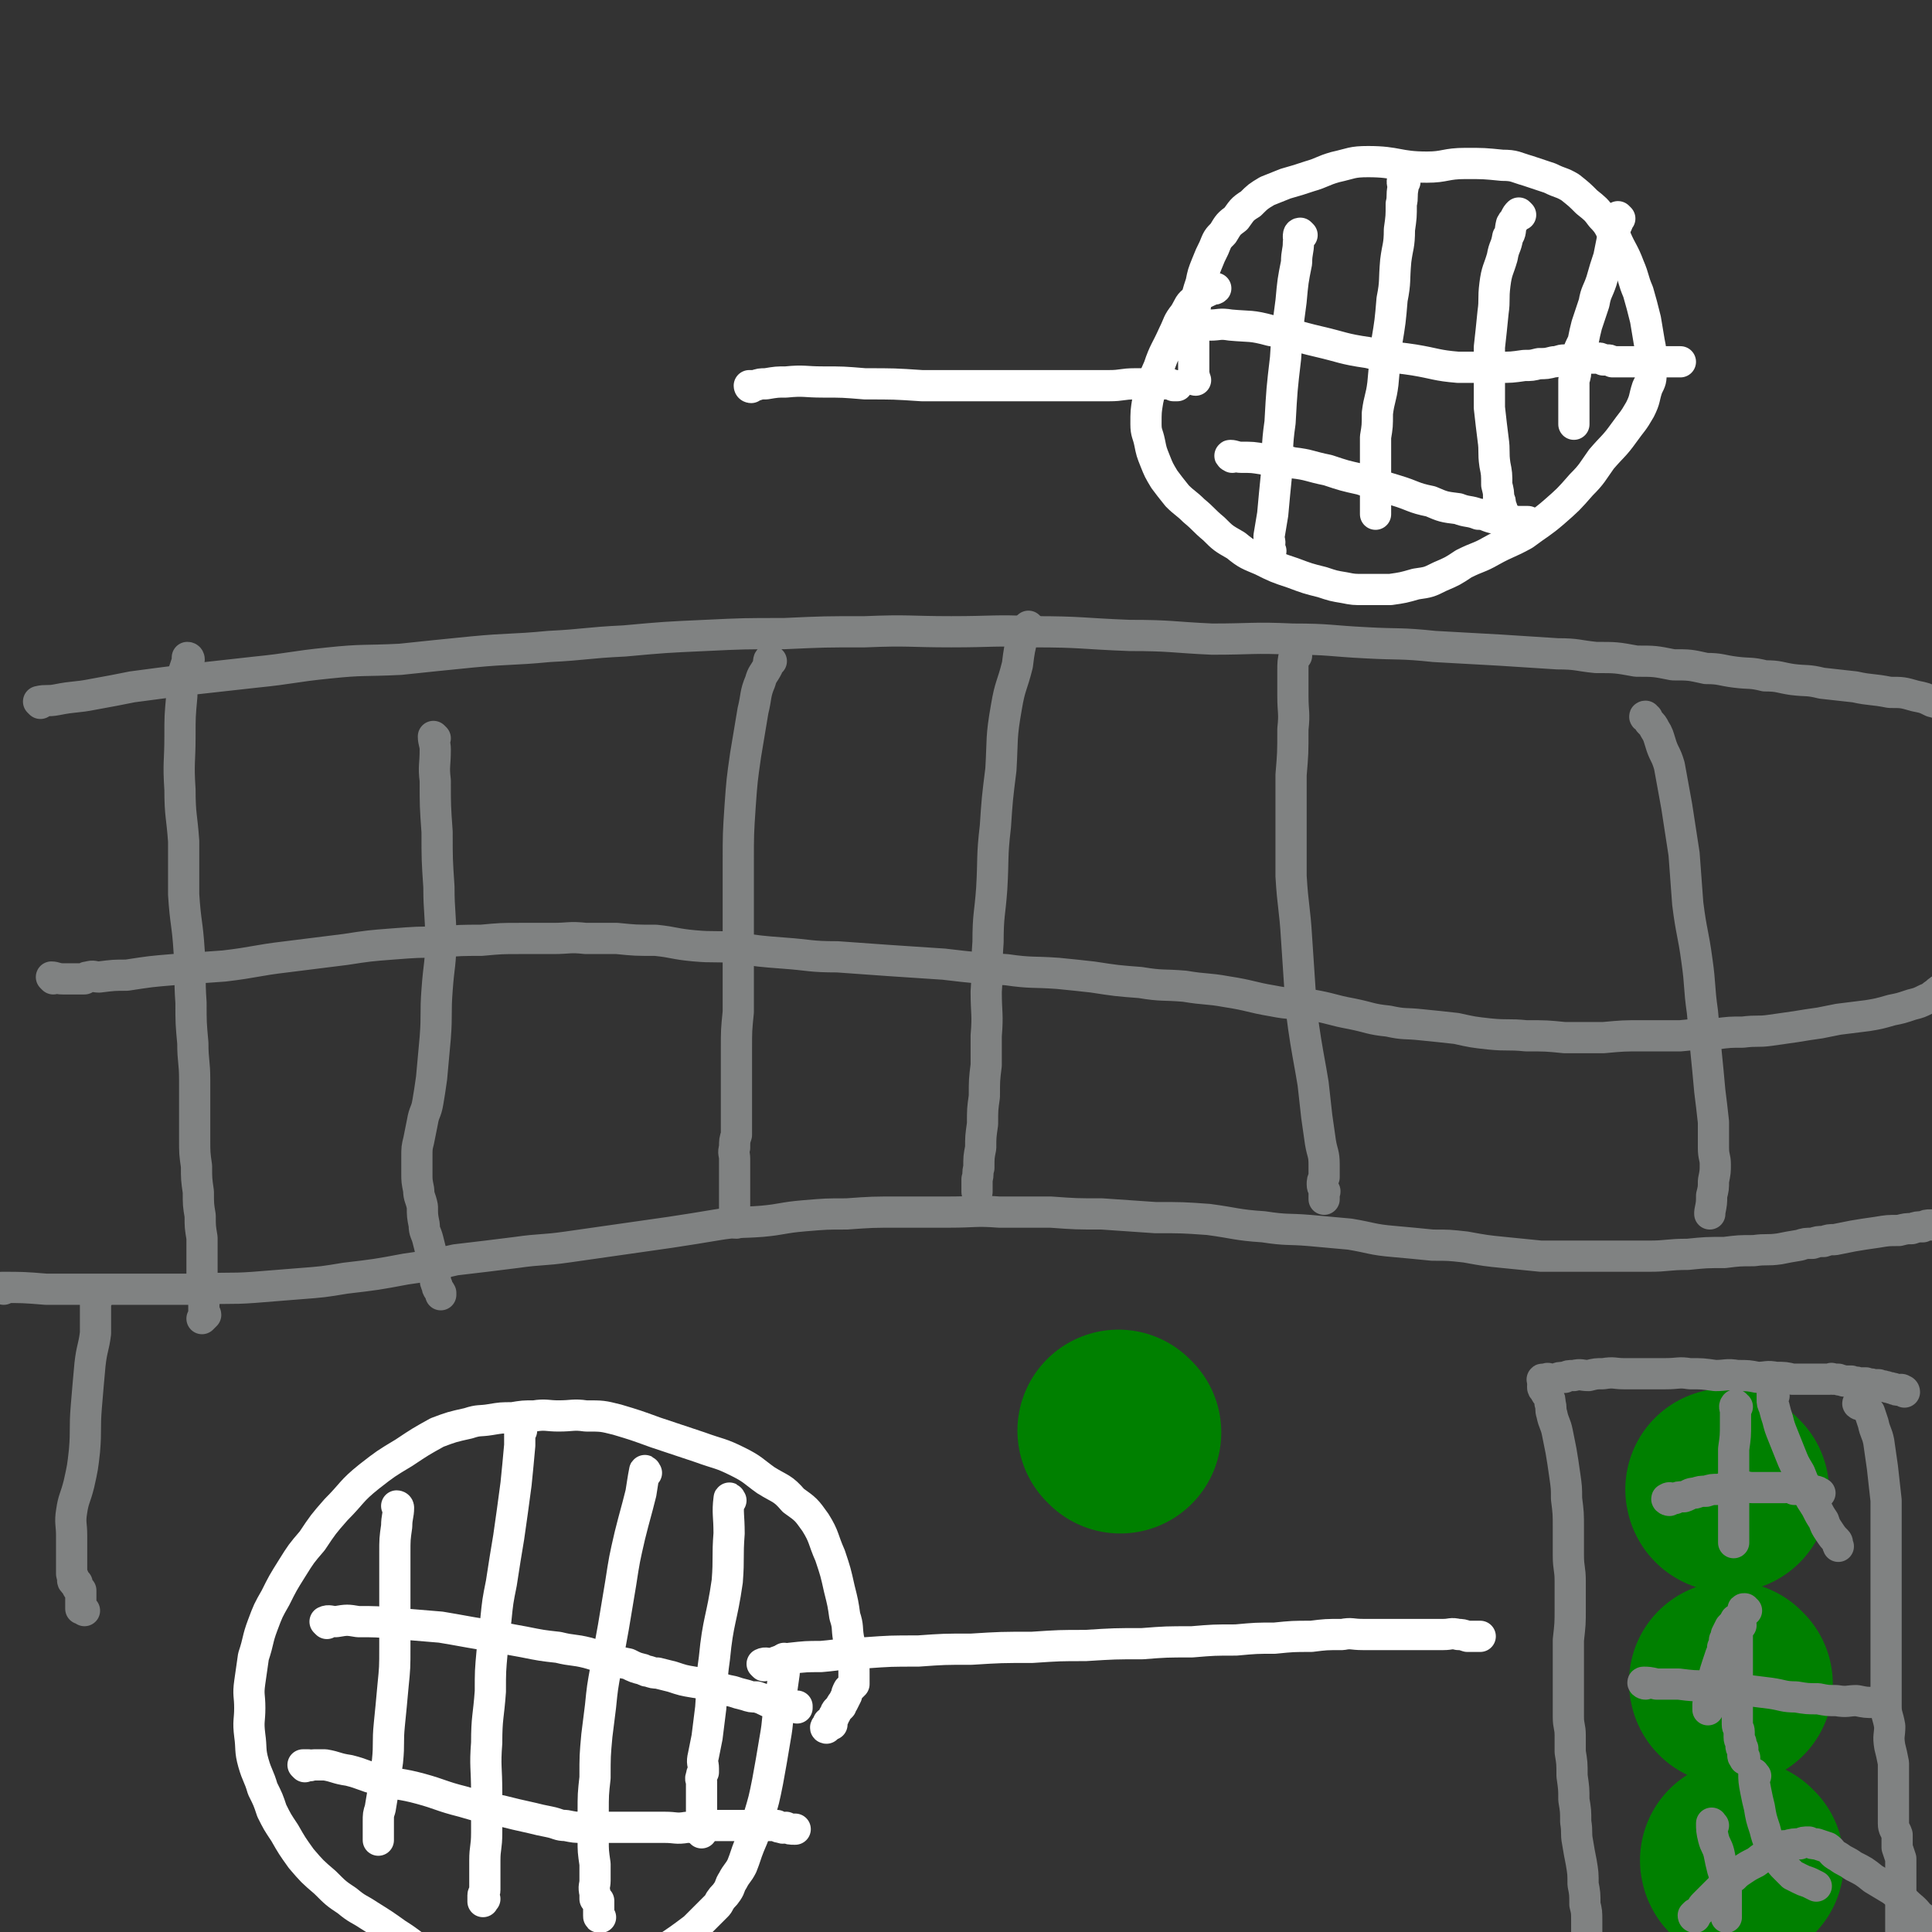 <svg viewBox='0 0 1052 1052' version='1.1' xmlns='http://www.w3.org/2000/svg' xmlns:xlink='http://www.w3.org/1999/xlink'><rect x="0" y="0" width="1052" height="1052" fill="#333333" stroke="none"/><g fill='none' stroke='#808282' stroke-width='17' stroke-linecap='round' stroke-linejoin='round'><path d='M22,383c0,0 -1,-1 -1,-1 4,-1 5,0 10,-1 10,-2 10,-1 20,-3 11,-2 11,-2 21,-4 15,-2 15,-2 31,-4 18,-2 18,-2 36,-4 20,-2 20,-3 40,-5 19,-2 19,-1 39,-2 19,-2 19,-2 39,-4 21,-2 21,-1 42,-3 20,-1 20,-2 41,-3 22,-2 22,-2 44,-3 21,-1 21,-1 43,-1 22,-1 22,-1 44,-1 24,-1 24,0 47,0 23,0 23,-1 45,0 26,0 26,1 52,2 23,0 23,1 45,2 22,0 22,-1 44,0 20,0 20,1 40,2 18,1 18,0 37,2 18,1 18,1 36,2 16,1 16,1 31,2 11,0 11,1 21,2 11,0 11,0 22,2 10,0 10,0 20,2 9,0 9,0 18,2 8,0 8,1 16,2 8,1 8,0 16,2 8,0 8,1 15,2 8,1 8,0 16,2 9,1 9,1 18,2 9,2 9,1 19,3 7,0 7,0 14,2 5,1 5,1 9,3 4,1 4,1 7,2 0,0 0,0 0,0 '/><path d='M2,702c0,0 -1,-1 -1,-1 11,0 12,0 24,1 17,0 17,0 34,0 12,0 12,0 25,0 13,0 13,0 26,0 14,-1 14,0 28,-1 12,-1 12,-1 25,-2 13,-1 13,-1 25,-3 17,-2 17,-2 33,-5 14,-2 14,-2 27,-5 17,-2 17,-2 33,-4 14,-2 14,-1 28,-3 14,-2 14,-2 28,-4 14,-2 14,-2 28,-4 13,-2 13,-2 25,-4 12,-2 12,-1 25,-2 11,-1 11,-2 23,-3 12,-1 12,-1 23,-1 14,-1 14,-1 29,-1 13,0 13,0 27,0 14,0 14,-1 27,0 14,0 14,0 28,0 14,1 14,1 28,1 15,1 15,1 29,2 15,0 15,0 29,1 15,2 15,3 30,4 13,2 13,1 25,2 11,1 11,1 22,2 12,2 12,3 24,4 11,1 11,1 21,2 9,0 9,0 18,1 11,2 11,2 21,3 10,1 10,1 20,2 9,0 9,0 18,0 10,0 10,0 19,0 11,0 11,0 22,0 10,0 10,-1 21,-1 10,-1 10,-1 20,-1 8,-1 8,-1 16,-1 7,-1 7,0 14,-1 5,-1 5,-1 11,-2 3,-1 3,-1 7,-1 3,-1 3,-1 6,-1 3,-1 3,-1 6,-1 5,-1 5,-1 10,-2 6,-1 6,-1 13,-2 6,-1 6,-1 12,-1 4,-1 4,-1 7,-1 3,-1 3,-1 6,-1 2,-1 2,-1 4,-1 1,0 1,0 2,0 0,0 0,0 0,0 '/><path d='M897,391c-1,0 -2,-1 -1,-1 0,1 1,1 2,3 2,2 2,2 3,4 2,3 2,4 3,7 2,7 3,6 5,13 2,11 2,11 4,22 2,13 2,13 4,26 1,14 1,14 2,27 2,16 3,16 5,31 2,14 1,14 3,28 1,11 1,11 2,22 1,10 1,10 2,21 1,8 1,8 2,17 0,7 0,7 0,14 0,5 1,5 1,9 0,4 0,4 -1,9 0,4 0,4 -1,8 0,4 0,4 -1,9 0,0 0,0 0,1 '/><path d='M706,357c0,0 -1,-1 -1,-1 -1,4 -1,5 -1,9 0,7 0,7 0,14 0,9 1,9 0,18 0,13 0,13 -1,25 0,13 0,13 0,26 0,14 0,14 0,29 1,17 2,17 3,34 1,15 1,15 2,30 1,13 1,13 3,26 2,12 2,11 4,23 1,9 1,9 2,18 1,7 1,7 2,14 1,6 2,6 2,12 0,3 0,3 0,7 -1,2 -1,2 -1,4 0,2 1,2 1,3 1,1 0,1 0,2 0,1 0,1 0,2 0,1 0,1 0,1 '/><path d='M561,342c0,0 -1,-1 -1,-1 -2,2 -2,2 -3,5 -2,8 -2,8 -3,16 -3,12 -4,11 -6,23 -3,17 -2,17 -3,34 -2,16 -2,16 -3,31 -2,17 -1,17 -2,34 -1,14 -2,14 -2,29 -1,13 0,13 -1,27 0,12 1,12 0,24 0,8 0,8 0,16 -1,8 -1,8 -1,17 -1,7 -1,7 -1,15 -1,7 -1,7 -1,13 -1,5 -1,5 -1,11 -1,3 0,3 -1,6 0,2 0,2 0,4 0,1 0,1 0,2 0,1 0,1 0,1 '/><path d='M420,360c0,0 -1,-1 -1,-1 -1,1 0,2 -1,4 -2,4 -3,4 -4,8 -3,7 -2,8 -4,16 -2,12 -2,12 -4,24 -2,14 -2,14 -3,28 -1,15 -1,15 -1,31 0,15 0,15 0,30 0,14 0,14 0,28 0,12 0,12 0,23 -1,10 -1,10 -1,20 0,8 0,8 0,15 0,6 0,6 0,12 0,6 0,6 0,12 0,4 0,4 0,8 -1,3 -1,3 -1,7 -1,3 0,3 0,6 0,2 0,2 0,4 0,2 0,2 0,3 0,1 0,1 0,2 0,1 0,1 0,1 0,1 0,1 0,1 0,1 0,1 0,2 0,1 0,1 0,2 0,1 0,1 0,2 0,1 0,1 0,2 0,1 0,1 0,2 0,1 0,1 0,2 0,1 0,1 0,2 0,2 0,2 0,3 0,2 0,2 0,3 0,1 0,1 0,2 0,1 -1,1 0,1 0,1 1,1 1,1 '/><path d='M237,402c0,0 -1,-1 -1,-1 0,3 1,4 1,7 0,9 -1,9 0,17 0,14 0,14 1,28 0,15 0,15 1,30 0,14 1,14 1,29 0,13 -1,13 -2,27 -1,13 0,13 -1,26 -1,11 -1,11 -2,22 -1,7 -1,7 -2,13 -1,6 -2,5 -3,11 -1,5 -1,5 -2,10 -1,4 -1,4 -1,9 0,4 0,4 0,9 0,4 0,4 1,9 0,4 1,4 2,9 0,5 0,5 1,10 0,4 1,4 2,8 1,4 1,4 2,8 0,3 0,3 1,6 0,3 0,3 1,6 0,3 0,3 1,5 0,2 1,2 2,4 0,0 0,0 0,1 '/><path d='M103,359c0,0 0,-1 -1,-1 0,1 0,1 0,2 -1,3 -1,3 -2,6 -1,6 -1,7 -1,13 -1,11 -1,11 -1,22 0,14 -1,14 0,29 0,14 1,14 2,28 0,15 0,15 0,29 1,16 2,15 3,31 1,14 0,14 1,28 0,11 0,11 1,22 0,10 1,10 1,20 0,8 0,8 0,17 0,8 0,8 0,15 0,8 0,8 1,15 0,7 0,7 1,14 0,7 0,7 1,13 0,6 0,6 1,12 0,5 0,5 0,10 0,3 0,3 0,7 0,3 0,3 0,7 0,3 0,3 1,6 0,3 0,3 0,5 0,3 0,3 0,5 0,1 1,1 1,2 -1,1 -1,1 -2,2 0,0 0,0 0,0 '/><path d='M29,533c0,0 -1,-1 -1,-1 2,0 3,1 6,1 1,0 1,0 3,0 1,0 1,0 3,0 2,0 2,0 4,0 1,0 1,0 2,0 1,-1 1,-1 2,-1 3,-1 3,0 6,0 8,-1 8,-1 15,-1 13,-2 13,-2 25,-3 14,-1 14,-1 28,-2 17,-2 17,-3 34,-5 16,-2 16,-2 32,-4 13,-2 13,-2 26,-3 13,-1 13,-1 25,-1 12,-1 12,-1 23,-1 11,-1 11,-1 21,-1 9,0 9,0 18,0 9,0 9,-1 18,0 9,0 9,0 17,0 10,1 10,1 21,1 10,1 10,2 21,3 11,1 11,0 22,1 14,2 14,2 27,3 14,1 14,2 29,2 14,1 14,1 28,2 15,1 15,1 30,2 17,2 17,2 34,3 14,2 14,1 28,2 10,1 10,1 19,2 13,2 13,2 26,3 12,2 12,1 24,2 12,2 12,1 23,3 13,2 13,3 25,5 10,2 10,1 20,2 12,2 12,3 23,5 10,2 10,3 20,4 9,2 9,1 18,2 10,1 10,1 19,2 9,2 9,2 18,3 10,1 10,0 20,1 11,0 11,0 21,1 11,0 11,0 21,0 11,-1 11,-1 21,-1 11,0 11,0 21,0 10,-1 10,-1 19,-1 8,-1 8,-1 15,-1 8,-1 8,0 15,-1 7,-1 7,-1 14,-2 6,-1 6,-1 13,-2 5,-1 5,-1 10,-2 8,-1 8,-1 16,-2 6,-1 6,-1 13,-3 5,-1 5,-1 11,-3 4,-1 4,-1 8,-3 3,-1 3,-2 5,-3 2,-2 2,-2 5,-3 1,-1 2,-1 3,-2 0,0 -1,-1 -1,-1 '/></g>
<g fill='none' stroke='#FFFFFF' stroke-width='17' stroke-linecap='round' stroke-linejoin='round'><path d='M416,907c0,0 -1,-1 -1,-1 2,-1 3,0 5,0 5,-2 5,-2 10,-3 9,-1 9,-1 17,-1 12,-1 12,-2 24,-2 14,-1 14,-1 29,-1 14,-1 14,-1 29,-1 16,-1 16,-1 33,-1 15,-1 15,-1 29,-1 16,-1 16,-1 31,-1 13,-1 13,-1 27,-1 12,-1 12,-1 24,-1 11,-1 11,-1 21,-1 10,-1 10,-1 20,-1 8,-1 8,-1 17,-1 5,-1 5,0 11,0 6,0 6,0 13,0 6,0 6,0 11,0 6,0 6,0 11,0 5,0 5,0 9,0 4,0 4,-1 8,0 2,0 2,0 5,1 2,0 2,0 4,0 1,0 1,0 2,0 0,0 1,0 1,0 '/><path d='M428,904c0,0 -1,-1 -1,-1 0,0 1,1 1,2 -1,3 -1,3 -1,6 -1,7 -1,7 -2,14 -2,11 -1,11 -3,22 -2,12 -2,12 -4,23 -2,10 -2,10 -5,20 -2,8 -2,8 -5,15 -2,5 -2,6 -4,11 -2,4 -3,4 -5,8 -2,3 -1,3 -3,6 -2,3 -2,2 -4,5 -1,2 -1,2 -2,3 -2,2 -2,2 -4,4 -4,4 -4,4 -8,8 -8,6 -8,6 -17,12 -8,6 -8,6 -17,11 -9,6 -9,6 -19,10 -7,4 -7,4 -15,7 -6,2 -6,2 -13,3 -5,1 -5,1 -9,0 -2,0 -2,0 -4,0 -2,-1 -3,-1 -5,-1 -3,-2 -3,-2 -6,-3 -4,-3 -4,-3 -8,-5 -8,-4 -8,-4 -15,-9 -9,-5 -9,-5 -18,-11 -8,-5 -8,-6 -16,-11 -7,-5 -7,-5 -15,-10 -6,-4 -6,-3 -12,-8 -6,-4 -6,-4 -12,-10 -7,-6 -7,-6 -13,-13 -5,-7 -5,-7 -9,-14 -4,-6 -4,-6 -7,-12 -2,-6 -2,-6 -5,-12 -2,-7 -3,-7 -5,-14 -2,-7 -1,-8 -2,-15 -1,-8 0,-8 0,-15 0,-7 -1,-7 0,-14 1,-7 1,-7 2,-14 3,-9 2,-9 5,-17 3,-8 3,-8 7,-15 4,-8 4,-8 9,-16 5,-8 5,-8 11,-15 6,-9 6,-9 13,-17 9,-9 8,-10 18,-18 9,-7 9,-7 19,-13 9,-6 9,-6 18,-11 8,-3 8,-3 17,-5 6,-2 6,-1 12,-2 6,-1 6,-1 12,-1 6,-1 6,-1 12,-1 6,-1 7,0 13,0 8,0 8,-1 15,0 9,0 9,0 17,2 10,3 10,3 21,7 12,4 12,4 24,8 11,4 11,3 21,8 8,4 8,5 15,10 8,5 9,4 15,11 7,5 7,5 12,12 5,8 4,9 8,18 3,9 3,9 5,18 2,8 2,8 3,15 2,6 1,6 2,12 1,5 2,5 2,11 1,4 1,4 1,8 0,3 0,3 0,6 -1,1 -1,1 -2,2 -1,1 -1,1 -1,1 -1,2 -1,2 -1,3 -1,2 -1,2 -2,4 -1,1 -1,1 -1,2 -1,1 -1,1 -2,2 -1,1 -1,1 -1,2 -1,1 -1,1 -1,2 -1,1 -1,1 -1,2 -1,1 0,2 0,2 -1,0 -1,-1 -2,-1 0,1 0,1 0,1 -1,1 -1,1 -1,1 -1,1 0,1 0,1 '/><path d='M217,821c0,0 -1,-1 -1,-1 0,0 1,0 1,1 0,4 -1,5 -1,10 -1,7 -1,7 -1,15 0,8 0,8 0,15 0,9 0,9 0,17 0,9 0,9 0,19 0,11 0,11 -1,21 -1,11 -1,11 -2,21 -1,10 0,10 -1,20 -1,7 -1,7 -2,14 -1,6 -1,6 -2,12 -1,3 -1,3 -1,7 0,3 0,3 0,5 0,2 0,2 0,3 0,0 0,0 0,0 0,1 0,1 0,1 0,1 0,1 0,1 '/><path d='M284,779c0,0 -1,-1 -1,-1 0,4 0,5 0,9 -1,11 -1,11 -2,21 -2,15 -2,15 -4,29 -2,12 -2,12 -4,25 -2,10 -2,10 -3,20 -1,8 -1,8 -2,17 -1,11 -1,11 -1,22 -1,14 -2,14 -2,28 -1,13 0,13 0,27 0,11 0,11 0,22 0,8 -1,8 -1,15 0,5 0,5 0,10 0,3 0,3 0,6 0,2 -1,2 -1,3 0,1 0,1 0,2 0,1 0,1 0,1 0,0 0,1 0,0 0,0 0,0 1,-1 '/><path d='M352,802c0,0 -1,-2 -1,-1 -1,5 -1,6 -2,12 -3,12 -3,11 -6,23 -3,13 -3,13 -5,26 -2,12 -2,12 -4,24 -2,11 -2,11 -4,22 -2,11 -2,11 -3,21 -1,8 -1,8 -2,16 -1,11 -1,11 -1,23 -1,9 -1,9 -1,19 -1,7 -1,7 0,15 0,6 0,6 1,13 0,4 0,4 0,9 0,3 -1,3 0,7 0,2 0,2 0,3 1,1 1,1 2,1 0,1 0,1 0,2 0,1 0,1 0,2 0,1 0,1 0,2 0,0 0,0 0,1 0,0 0,0 0,1 0,0 0,0 0,0 0,1 0,1 1,1 0,0 0,0 0,0 '/><path d='M398,817c0,0 -1,-2 -1,-1 -1,8 0,9 0,19 -1,13 0,13 -1,26 -3,21 -5,21 -7,42 -2,14 -1,14 -2,27 -1,8 -1,8 -2,16 -1,5 -1,5 -2,10 -1,4 0,4 0,7 0,1 0,1 0,2 -1,1 -1,1 -1,2 -1,2 0,2 0,3 0,2 0,2 0,3 0,2 0,2 0,4 0,2 0,2 0,3 0,1 0,1 0,2 0,2 0,2 0,3 0,1 0,1 0,1 0,1 0,1 0,2 0,0 0,0 0,1 0,0 0,0 0,1 0,0 0,0 0,1 0,0 0,0 0,1 0,0 0,0 0,1 0,0 0,0 0,1 0,0 0,0 0,1 0,0 0,0 0,0 0,1 0,1 0,1 0,1 0,1 0,1 0,1 0,1 0,1 '/><path d='M178,884c0,0 -1,-1 -1,-1 2,-1 3,0 6,0 6,-1 6,-1 12,0 10,0 10,0 21,1 12,1 12,1 24,2 12,2 11,2 23,4 11,2 11,2 22,4 10,2 10,2 19,3 8,2 8,1 16,3 7,2 6,2 12,4 5,1 5,1 10,2 4,2 4,2 8,3 2,1 2,1 3,1 3,1 3,1 5,1 4,1 4,1 8,2 6,2 6,2 12,3 6,1 6,1 12,2 4,2 4,2 9,3 3,1 3,1 7,2 3,1 3,1 6,1 3,1 3,1 5,2 2,1 2,1 4,1 2,1 2,1 4,1 2,1 2,1 3,1 1,1 1,0 2,0 1,1 1,0 2,0 1,0 1,0 1,0 0,0 0,0 1,0 0,1 0,1 0,1 '/><path d='M166,962c0,0 -1,-1 -1,-1 1,0 2,0 3,0 1,1 1,0 3,0 3,0 3,0 6,0 6,1 6,2 13,3 8,2 8,3 16,5 11,3 12,2 23,5 11,3 11,4 23,7 10,3 11,3 21,5 8,2 8,2 17,4 4,1 4,1 9,2 5,1 5,2 9,2 5,1 5,1 9,1 3,1 3,0 6,0 4,0 4,0 7,0 5,0 5,0 9,0 5,0 5,0 10,0 6,0 6,0 13,0 6,0 6,1 12,0 4,0 4,0 9,-1 4,0 4,0 9,0 4,0 4,0 8,0 3,0 3,0 6,0 3,0 3,0 5,0 2,0 2,0 4,0 3,0 3,0 5,0 1,0 1,0 2,0 1,0 1,0 1,0 1,1 1,1 2,1 2,1 2,0 3,0 2,1 2,1 5,1 '/></g>
<g fill='none' stroke='#008000' stroke-width='110' stroke-linecap='round' stroke-linejoin='round'><path d='M941,812c-1,0 -1,-1 -1,-1 '/><path d='M943,917c-1,0 -1,-1 -1,-1 '/><path d='M949,1014c-1,0 -1,-1 -1,-1 '/></g>
<g fill='none' stroke='#808282' stroke-width='17' stroke-linecap='round' stroke-linejoin='round'><path d='M841,756c0,0 -1,-1 -1,-1 0,1 0,1 1,2 1,2 1,2 2,3 1,2 1,2 1,4 1,3 0,3 1,6 1,5 2,5 3,10 1,5 1,5 2,10 1,6 1,6 2,13 1,7 1,7 1,13 1,8 1,8 1,16 0,8 0,8 0,15 0,7 1,7 1,14 0,8 0,8 0,15 0,8 0,8 -1,17 0,8 0,8 0,16 0,7 0,7 0,13 0,7 0,7 0,13 0,5 1,5 1,10 0,4 0,4 0,9 1,6 1,6 1,13 1,7 1,7 1,13 1,6 1,6 1,12 1,6 0,6 1,11 1,6 1,6 2,11 1,6 1,6 1,12 1,5 1,5 1,11 1,4 1,4 1,9 0,3 0,3 0,7 0,2 0,2 0,5 0,2 0,2 0,4 0,2 0,2 0,3 0,1 0,1 0,2 0,0 0,0 0,1 0,0 0,0 0,1 0,0 0,0 0,1 0,0 0,0 0,1 0,0 0,0 0,1 0,0 0,0 0,0 1,1 1,1 1,1 '/><path d='M1013,765c-1,0 -2,-1 -1,-1 1,1 2,1 4,2 1,2 1,2 2,3 1,3 1,3 2,6 1,5 2,5 3,10 1,7 1,7 2,14 1,9 1,9 2,18 0,9 0,9 0,18 0,9 0,9 0,17 0,8 0,8 0,15 0,7 0,7 0,14 0,6 0,6 0,11 0,6 0,6 0,11 0,7 0,7 0,14 0,6 0,6 0,12 0,5 1,5 2,11 0,5 -1,5 0,11 1,4 1,4 2,9 0,4 0,4 0,9 0,3 0,3 0,6 0,3 0,3 0,6 0,3 0,3 0,6 0,3 0,3 0,6 0,3 1,3 2,6 0,3 0,3 0,7 1,3 1,3 2,6 0,3 0,3 0,6 0,3 0,3 0,6 0,2 0,2 0,5 0,2 0,2 0,3 0,2 0,2 0,3 0,2 0,2 0,3 0,2 0,2 0,3 0,1 0,1 0,2 0,2 0,2 0,3 0,1 0,1 0,2 0,1 0,1 0,2 0,1 0,1 0,2 0,1 0,1 0,2 0,1 0,1 0,2 0,1 0,1 0,2 0,2 0,2 0,3 0,1 0,1 0,2 0,1 0,1 0,1 0,1 0,1 0,2 0,0 0,0 0,1 0,0 0,1 0,1 '/><path d='M841,752c0,0 -2,-1 -1,-1 0,0 1,0 2,0 1,-1 1,0 2,0 2,0 2,0 3,0 2,-1 2,-1 5,-1 2,-1 2,-1 5,-1 4,-1 4,0 8,0 4,-1 4,-1 8,-1 6,-1 6,0 11,0 6,0 6,0 11,0 6,0 6,0 12,0 7,0 7,-1 13,0 7,0 7,0 14,1 6,0 6,-1 12,0 6,0 6,0 11,1 5,0 5,-1 10,0 5,0 5,0 9,1 4,0 4,0 8,0 3,0 3,0 7,0 2,0 2,0 5,0 1,0 1,-1 2,0 1,0 1,0 3,0 1,1 1,0 3,1 2,0 2,0 4,0 2,1 2,0 4,1 2,0 2,0 4,0 2,1 2,0 4,1 1,0 1,0 3,0 1,1 2,0 3,1 1,0 0,0 1,0 1,1 2,0 3,1 1,0 0,0 1,0 1,1 2,1 3,1 1,0 1,-1 2,0 0,0 1,0 1,1 '/></g>
<g fill='none' stroke='#FFFFFF' stroke-width='17' stroke-linecap='round' stroke-linejoin='round'><path d='M409,211c0,0 -1,0 -1,-1 0,0 0,0 1,0 1,0 1,0 2,0 3,-1 3,-1 6,-1 6,-1 6,-1 11,-1 10,-1 10,0 20,0 11,0 11,0 23,1 16,0 16,0 31,1 16,0 16,0 31,0 14,0 14,0 28,0 11,0 11,0 23,0 10,0 10,0 20,0 7,0 7,-1 14,-1 5,0 5,0 10,0 4,0 4,0 8,0 1,0 1,0 3,1 1,0 1,0 2,0 '/><path d='M651,207c0,0 -1,0 -1,-1 0,0 0,0 0,0 1,-1 0,-1 0,-2 0,-2 0,-2 0,-4 0,-3 0,-3 0,-6 0,-3 0,-3 0,-7 0,-5 0,-5 0,-9 1,-6 0,-6 1,-12 1,-6 1,-6 3,-12 1,-5 1,-5 3,-10 2,-5 2,-5 4,-9 2,-5 2,-5 5,-8 3,-5 3,-5 7,-8 3,-4 3,-5 8,-8 4,-4 4,-4 9,-7 5,-2 5,-2 10,-4 7,-2 7,-2 13,-4 7,-2 7,-3 14,-5 9,-2 9,-3 18,-3 16,0 16,3 32,3 10,0 10,-2 21,-2 10,0 10,0 20,1 7,0 7,1 14,3 6,2 6,2 12,4 6,3 6,2 11,5 5,4 5,4 9,8 5,4 5,4 8,8 5,5 4,6 8,12 3,7 4,7 7,15 3,7 2,7 5,14 2,7 2,7 4,15 1,6 1,6 2,12 1,5 1,5 1,10 0,4 1,4 0,7 0,4 0,4 -2,8 -2,6 -1,6 -4,12 -4,7 -4,6 -9,13 -5,7 -6,7 -12,14 -5,7 -5,8 -11,14 -7,8 -7,8 -15,15 -7,6 -8,6 -16,12 -9,5 -9,4 -18,9 -7,4 -7,3 -15,7 -6,4 -6,4 -13,7 -6,3 -6,3 -13,4 -7,2 -7,2 -14,3 -7,0 -7,0 -14,0 -6,0 -6,0 -11,-1 -6,-1 -6,-1 -12,-3 -8,-2 -8,-2 -16,-5 -9,-3 -9,-3 -17,-7 -7,-3 -8,-3 -14,-8 -7,-4 -7,-4 -12,-9 -6,-5 -5,-5 -11,-10 -4,-4 -5,-4 -9,-8 -4,-5 -4,-5 -7,-9 -3,-5 -3,-5 -5,-10 -2,-5 -2,-5 -3,-10 -1,-5 -2,-5 -2,-10 0,-7 0,-7 1,-13 2,-9 2,-9 6,-18 3,-9 4,-9 8,-18 3,-6 2,-6 6,-11 3,-5 2,-5 6,-8 3,-3 4,-3 8,-5 1,-1 2,0 3,-1 '/><path d='M709,128c0,0 -1,-1 -1,-1 -1,0 -1,1 -1,2 0,1 1,1 0,3 0,5 -1,5 -1,11 -2,10 -2,10 -3,21 -2,15 -2,15 -3,31 -2,17 -2,17 -3,35 -2,14 -1,14 -2,29 -1,10 -1,10 -2,21 -1,6 -1,6 -2,12 0,3 1,3 0,5 0,2 -1,3 -1,4 0,0 1,-1 2,-1 '/><path d='M765,99c0,0 -1,-1 -1,-1 -1,1 0,2 0,4 -1,5 0,5 -1,9 0,7 0,7 -1,14 0,9 -1,9 -2,17 -1,11 0,11 -2,21 -1,12 -1,12 -3,24 -1,11 -1,11 -2,22 -1,8 -2,8 -3,16 0,7 0,7 -1,13 0,5 0,5 0,10 0,3 0,3 0,6 0,2 0,2 0,4 0,2 0,2 0,4 0,1 0,1 0,2 0,0 0,0 0,1 0,1 0,1 0,2 0,1 0,1 0,2 0,1 0,1 0,3 0,1 0,1 0,3 0,1 0,1 0,2 0,0 0,0 0,1 0,1 0,1 0,2 0,0 0,0 0,0 '/><path d='M828,117c0,0 -1,-1 -1,-1 -1,1 -1,1 -2,3 -1,2 -1,1 -2,3 -1,4 0,4 -2,7 -1,6 -2,5 -3,11 -2,7 -3,7 -4,15 -1,8 0,8 -1,15 -1,10 -1,10 -2,19 0,9 0,9 0,18 0,8 0,8 0,15 1,9 1,9 2,17 1,7 0,7 1,14 1,5 1,5 1,11 1,4 1,4 1,7 1,2 1,2 1,4 1,2 1,2 1,4 0,1 0,1 0,2 0,0 0,1 0,1 '/><path d='M882,119c0,0 -1,-1 -1,-1 0,0 0,1 0,2 0,1 0,1 -1,3 -1,3 -1,3 -2,7 -1,5 -1,5 -2,10 -2,6 -2,6 -4,13 -2,6 -3,6 -4,12 -2,6 -2,6 -4,12 -1,4 -1,4 -2,9 -2,4 -2,4 -3,7 0,4 0,4 -1,7 0,4 0,4 -1,7 0,2 0,2 0,4 0,3 0,3 0,6 0,3 0,3 0,5 0,3 0,3 0,6 0,2 0,2 0,3 '/><path d='M653,177c0,0 -1,-1 -1,-1 0,0 1,1 2,1 3,0 3,0 5,0 5,0 5,-1 11,0 11,1 11,0 22,3 13,2 13,3 26,6 13,3 13,4 27,6 12,3 12,2 25,4 12,2 12,3 24,4 11,0 11,0 22,0 7,0 7,0 14,-1 4,0 4,0 8,-1 4,0 4,0 8,-1 3,0 3,-1 6,-1 2,0 2,0 5,0 1,0 1,-1 3,-1 1,0 1,0 2,0 1,0 1,0 1,0 1,0 1,0 2,0 1,0 1,0 3,0 1,0 1,0 2,0 2,0 1,0 3,1 1,0 1,0 2,0 2,0 1,0 3,1 1,0 1,0 2,0 1,0 1,0 2,0 1,0 1,0 3,0 1,0 1,0 3,0 1,0 1,0 2,0 1,0 1,0 3,0 1,0 1,0 2,0 1,0 1,0 2,0 0,0 0,0 1,0 1,0 1,0 2,0 0,0 0,0 1,0 0,0 0,0 1,0 0,0 0,0 1,0 0,0 0,0 1,0 0,0 0,0 1,0 0,0 0,0 1,0 0,0 0,0 1,0 0,0 0,0 1,0 0,0 0,0 1,0 0,0 0,0 1,0 0,0 0,0 1,0 1,0 1,0 2,0 1,0 1,0 2,0 '/><path d='M671,249c0,0 -2,-1 -1,-1 2,0 3,1 6,1 6,0 6,0 12,1 8,0 8,0 16,2 9,1 9,2 19,4 9,3 9,3 18,5 9,3 9,3 19,6 10,3 9,4 19,6 7,3 7,3 15,4 5,2 6,1 11,3 4,0 4,1 8,2 4,0 4,0 8,1 2,0 2,0 4,1 1,0 1,0 3,0 1,0 1,0 2,0 1,0 1,0 1,0 0,0 1,0 1,0 '/></g>
<g fill='none' stroke='#808282' stroke-width='17' stroke-linecap='round' stroke-linejoin='round'><path d='M53,707c0,0 0,-1 -1,-1 0,0 0,1 0,2 0,2 0,3 0,5 0,7 0,7 0,13 -1,8 -2,8 -3,17 -1,11 -1,11 -2,23 -1,12 0,12 -1,24 -1,9 -1,9 -3,18 -2,8 -3,8 -4,15 -1,6 0,7 0,13 0,4 0,4 0,8 0,3 0,3 0,6 0,2 0,2 0,4 0,1 0,1 0,2 0,1 0,1 0,1 0,1 1,1 1,2 0,1 -1,2 0,2 0,1 1,1 2,1 0,1 0,1 0,2 0,1 1,1 2,2 0,1 0,1 0,2 0,1 0,1 0,2 0,1 0,1 0,1 0,1 0,1 0,2 0,0 0,0 0,1 0,0 0,0 0,1 0,0 0,0 0,1 1,0 1,0 2,1 '/><path d='M909,817c-1,0 -2,-1 -1,-1 1,-1 2,0 4,0 2,-1 2,-1 5,-1 3,-1 3,-2 6,-2 3,-1 3,-1 6,-1 3,-1 3,-1 7,-1 3,-1 3,0 6,0 3,-1 3,-1 6,-1 3,-1 3,0 6,0 2,0 2,0 5,0 2,0 2,0 4,0 2,0 2,0 5,0 1,0 1,0 2,0 1,0 1,0 2,0 1,0 1,-1 3,0 1,0 1,0 2,1 1,0 1,0 2,0 1,0 1,0 2,0 1,0 1,-1 3,0 1,0 1,0 2,0 1,1 1,0 2,1 2,0 1,0 3,1 '/><path d='M966,760c-1,0 -1,-1 -1,-1 0,0 0,0 0,1 0,1 0,1 0,2 0,2 0,2 1,4 1,4 1,4 2,7 1,4 1,4 3,9 2,5 2,5 4,10 2,5 2,5 5,10 2,5 2,5 4,10 2,5 2,4 5,9 2,4 2,4 4,7 1,3 1,3 3,6 2,3 2,3 4,5 1,1 0,1 1,3 '/><path d='M946,766c-1,0 -1,-1 -1,-1 -1,1 0,2 0,3 0,4 0,4 0,7 0,7 0,7 -1,14 0,6 0,6 0,13 0,5 0,5 0,11 0,4 0,4 0,9 0,3 0,3 0,6 0,2 0,2 0,4 0,2 0,2 0,3 0,1 0,1 0,2 0,1 0,1 0,2 0,0 0,0 0,1 '/><path d='M948,885c-1,0 -1,-1 -1,-1 -1,0 0,1 0,2 0,1 -1,1 -1,3 0,3 0,3 0,7 0,3 0,3 0,7 0,4 0,4 0,8 0,4 0,4 0,8 0,4 0,4 0,8 0,3 0,3 0,6 0,3 0,3 0,6 0,2 1,2 1,4 0,2 0,2 0,3 0,2 1,2 1,3 0,1 0,1 0,2 0,1 1,1 1,1 0,1 0,1 0,2 0,0 0,0 0,1 0,0 0,0 0,1 0,1 1,1 1,1 0,1 0,1 0,1 0,0 0,0 0,0 '/><path d='M896,917c-1,0 -2,-1 -1,-1 2,0 3,0 7,1 6,0 6,0 12,0 8,1 8,1 17,1 8,1 8,1 17,2 8,1 8,1 16,2 7,1 7,2 14,2 6,1 6,1 12,1 5,1 5,1 10,1 6,1 6,0 11,0 5,1 5,1 9,1 2,0 2,0 3,0 0,1 0,0 0,0 '/><path d='M951,877c-1,0 -1,-1 -1,-1 -1,0 -1,0 -1,1 0,1 0,1 -1,2 -1,2 -1,2 -3,3 -1,2 -1,2 -3,4 -1,2 -1,2 -2,4 0,2 0,2 -1,3 0,2 0,2 -1,4 0,2 0,2 -1,4 -1,3 -1,3 -2,6 -1,3 -1,3 -2,7 0,3 0,3 -1,6 0,2 0,2 -1,4 0,2 0,2 -1,4 0,1 0,1 0,2 0,1 0,1 0,1 0,0 0,0 0,0 '/><path d='M923,1044c-1,0 -1,-1 -1,-1 0,0 0,0 1,-1 1,0 1,0 2,-1 2,-2 1,-2 3,-4 2,-2 2,-2 4,-4 2,-2 2,-2 4,-4 2,-2 2,-2 4,-4 2,-2 2,-2 4,-3 2,-2 2,-2 5,-4 3,-2 3,-2 7,-4 3,-2 2,-2 6,-4 2,-2 2,-2 6,-3 2,-2 2,-2 5,-2 3,-1 4,-1 7,-1 2,-1 2,-1 5,-1 2,1 2,1 4,1 3,1 3,1 6,2 3,2 2,3 6,5 4,3 4,2 8,5 6,3 6,3 11,7 5,3 5,3 10,6 4,3 4,3 8,7 3,3 4,3 7,7 3,2 3,2 5,5 1,1 0,1 1,2 '/><path d='M956,967c-1,0 -1,-2 -1,-1 0,3 0,4 1,9 1,5 1,5 2,9 1,6 1,6 3,12 1,4 1,4 3,9 1,4 2,4 4,7 2,3 2,3 4,5 2,2 2,2 4,4 2,1 2,1 4,2 2,1 2,1 5,2 2,1 2,1 4,2 '/><path d='M933,994c-1,0 -1,-2 -1,-1 0,3 0,4 1,8 1,4 2,4 3,8 1,5 1,5 2,9 1,3 1,3 1,7 1,3 1,3 1,6 0,2 0,2 0,4 0,2 0,2 0,3 0,1 0,1 0,1 0,1 0,1 0,2 0,2 0,2 0,3 0,0 0,0 0,0 '/></g>
<g fill='none' stroke='#008000' stroke-width='110' stroke-linecap='round' stroke-linejoin='round'><path d='M610,780c0,0 -1,-1 -1,-1 '/></g>
</svg>